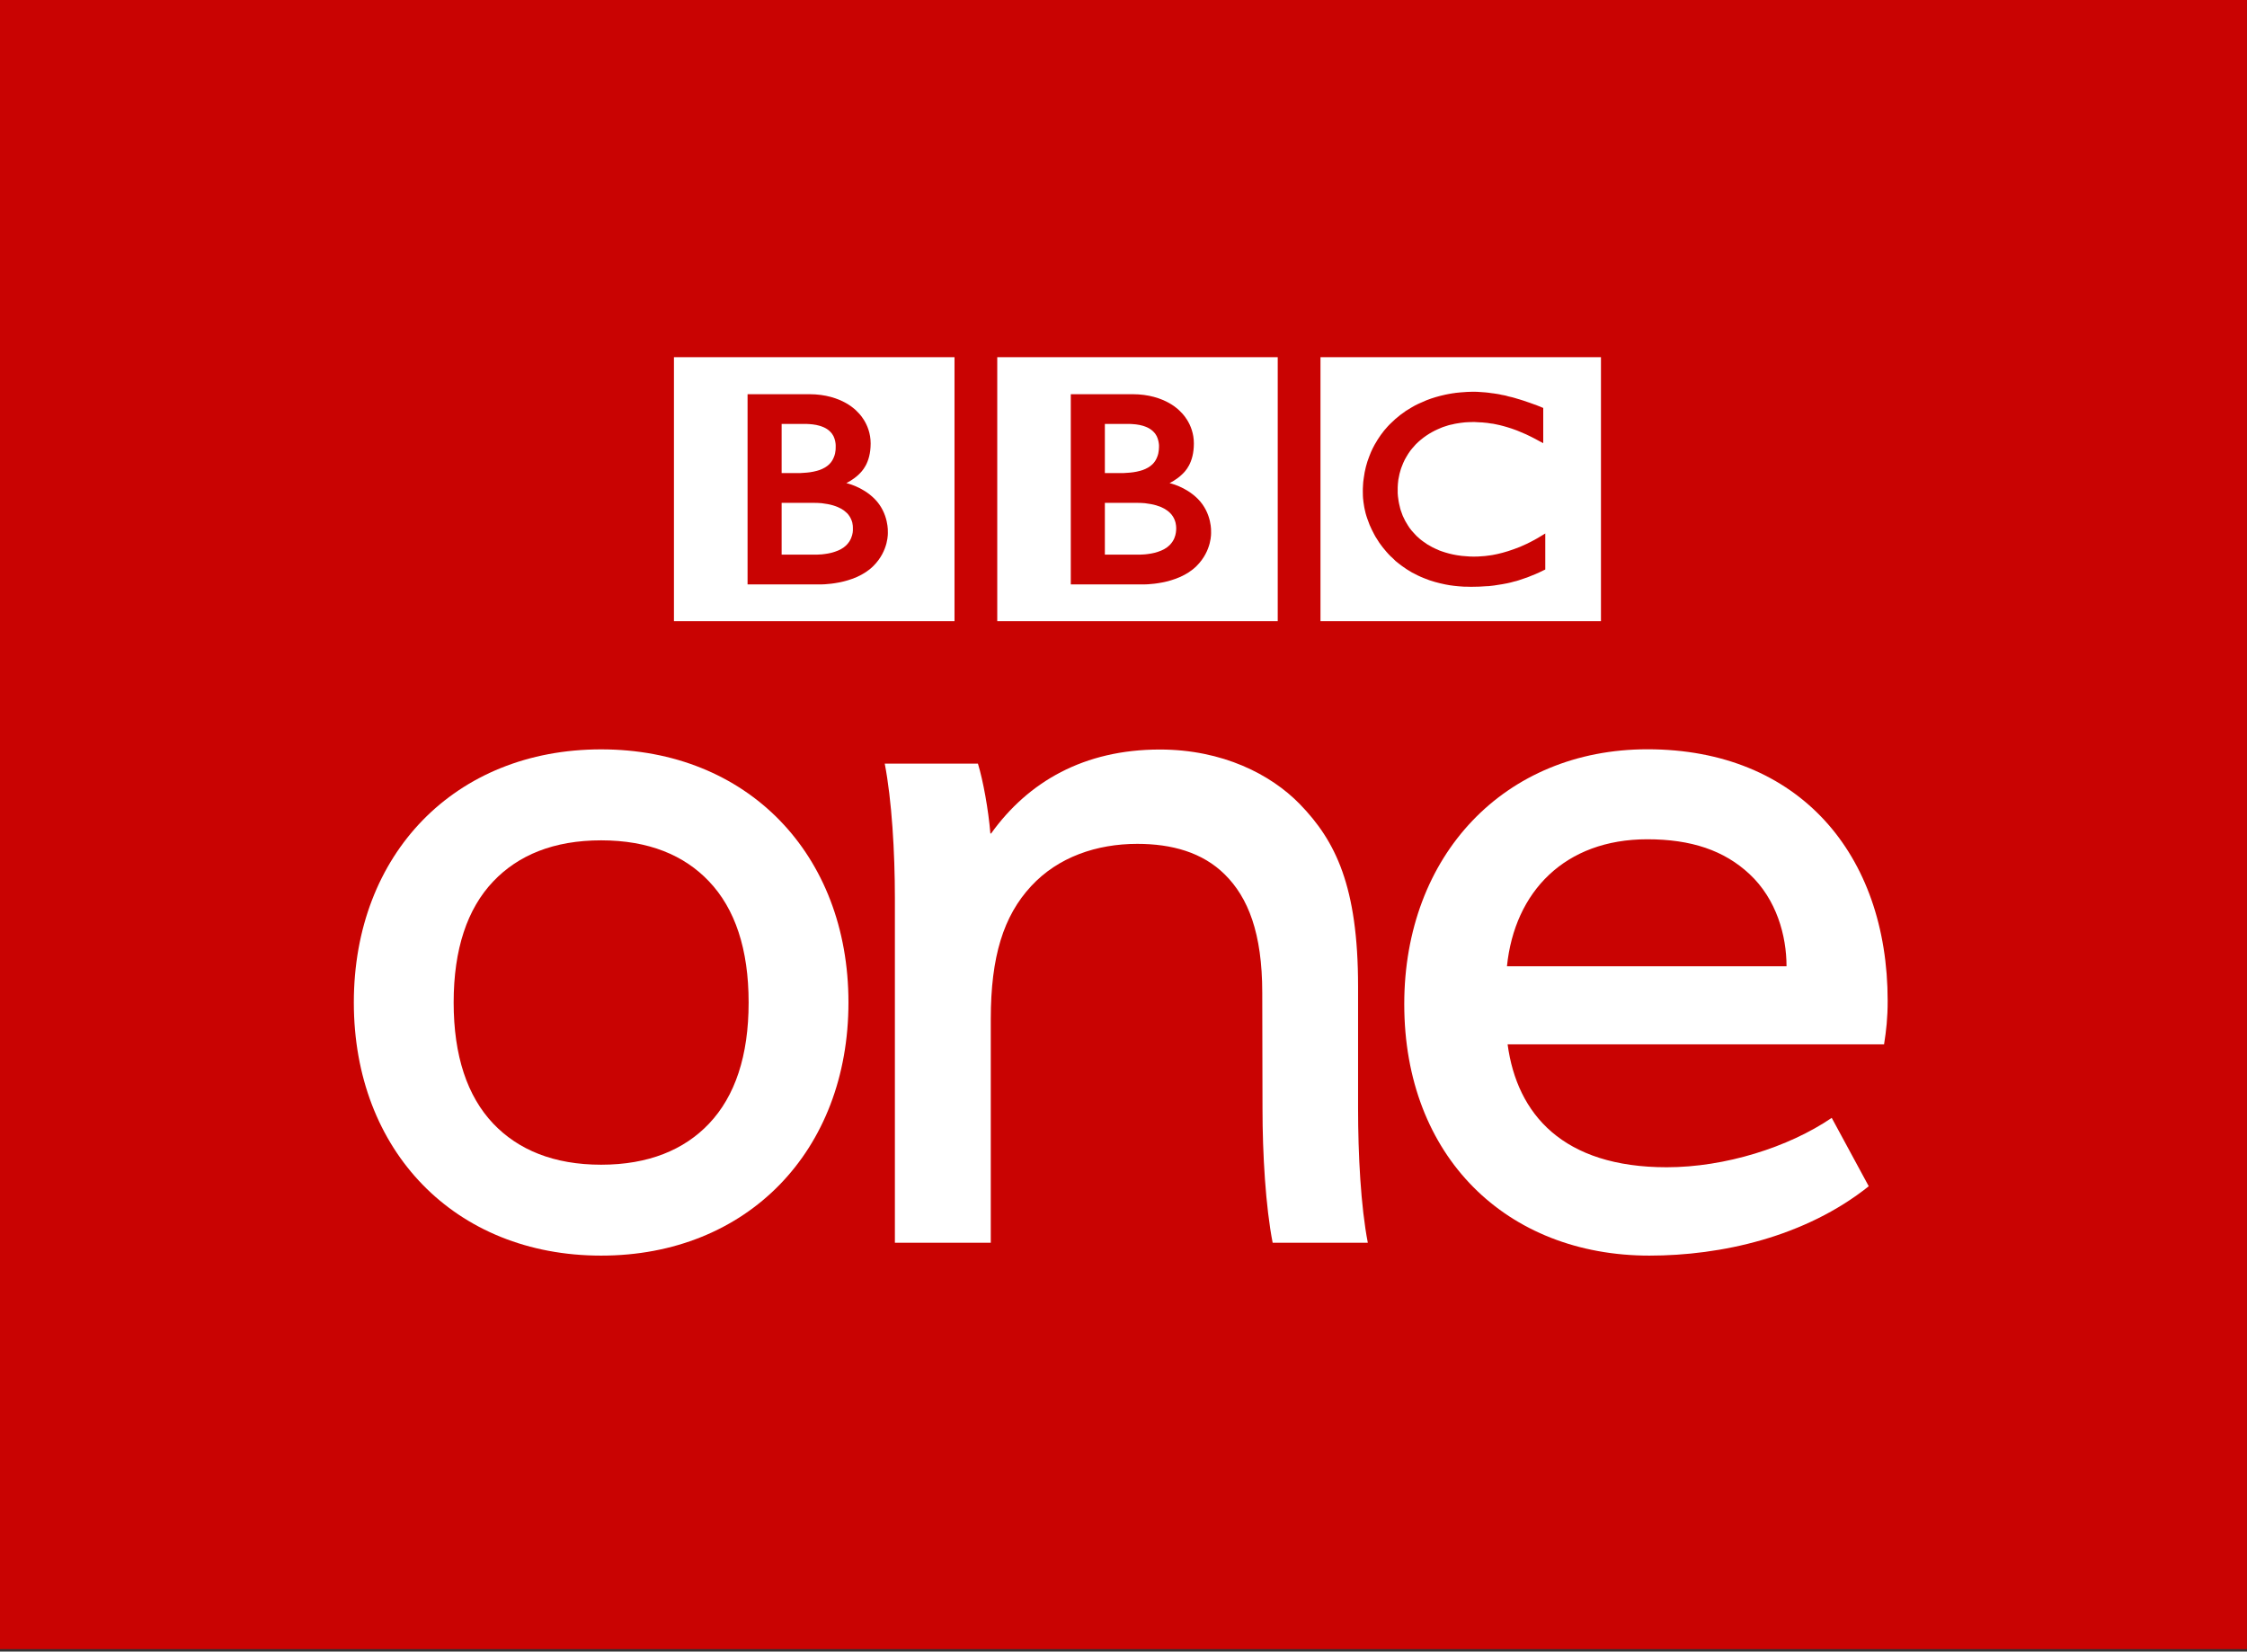 <?xml version="1.0" encoding="UTF-8" standalone="no"?>
<!-- Created with Inkscape (http://www.inkscape.org/) -->

<svg
   xmlns:dc="http://purl.org/dc/elements/1.1/"
   xmlns:cc="http://creativecommons.org/ns#"
   xmlns:rdf="http://www.w3.org/1999/02/22-rdf-syntax-ns#"
   xmlns:svg="http://www.w3.org/2000/svg"
   xmlns="http://www.w3.org/2000/svg"
   xmlns:sodipodi="http://sodipodi.sourceforge.net/DTD/sodipodi-0.dtd"
   xmlns:inkscape="http://www.inkscape.org/namespaces/inkscape"
   width="200"
   height="147"
   id="svg2"
   sodipodi:version="0.32"
   inkscape:version="0.48.2 r9819"
   version="1.0"
   inkscape:output_extension="org.inkscape.output.svg.inkscape"
   sodipodi:docname="BBC_One HD.svg">
  <rect width="100%" height="100%" fill="#333333" stroke="none"/>
  <defs
     id="defs27" />
  <sodipodi:namedview
     pagecolor="#ffffff"
     bordercolor="#666666"
     borderopacity="1"
     objecttolerance="10"
     gridtolerance="10"
     guidetolerance="10"
     inkscape:pageopacity="0"
     inkscape:pageshadow="2"
     inkscape:window-width="1920"
     inkscape:window-height="1028"
     id="namedview25"
     showgrid="false"
     inkscape:zoom="2.2704381"
     inkscape:cx="262.75137"
     inkscape:cy="6.5565516"
     inkscape:window-x="-8"
     inkscape:window-y="-8"
     inkscape:window-maximized="1"
     inkscape:current-layer="g27183" />
  <g
     inkscape:label="Layer 1"
     inkscape:groupmode="layer"
     id="layer1"
     transform="translate(-35.698,-705.241)">
    <g
       id="g2311"
       transform="matrix(7.289,0,0,7.289,-224.507,-5359.378)">
      <path
         style="fill:#c90302;fill-rule:nonzero;stroke:none;fill-opacity:1"
         d="M 35.698,832.005 L 63.136,832.005 L 63.136,852.161 L 35.698,852.161 L 35.698,832.005 z "
         id="path27181" />
      <g
         transform="matrix(1,0,0,-1,-129.205,1544.741)"
         clip-path="url(#id210)"
         id="g27183">
        <g
           id="g3013"
           transform="translate(0.171,0)">
          <path
             id="path27185"
             d="m 180.857,708.356 3.425,0 0,-3.224 -3.425,0 0,3.224 z m 2.158,-0.449 c -0.015,0.002 -0.03,0.005 -0.046,0.007 l -0.019,0.002 c -0.026,0.004 -0.053,0.008 -0.079,0.01 -0.018,10e-4 -0.037,0.002 -0.055,0.004 -0.033,0.003 -0.064,0.004 -0.096,0.004 -0.013,0 -0.021,-10e-4 -0.035,-10e-4 -0.026,0 -0.052,-0.002 -0.076,-0.004 -0.015,-10e-4 -0.028,-0.002 -0.042,-0.003 -0.02,-0.001 -0.04,-0.004 -0.06,-0.006 l -0.017,-0.003 -0.018,-0.002 -0.023,-0.004 c -0.01,-0.002 -0.02,-0.003 -0.029,-0.005 -0.013,-0.002 -0.027,-0.005 -0.04,-0.008 -0.082,-0.018 -0.157,-0.04 -0.226,-0.067 -0.036,-0.015 -0.071,-0.03 -0.103,-0.045 -0.028,-0.013 -0.054,-0.027 -0.079,-0.042 -0.025,-0.014 -0.048,-0.028 -0.071,-0.043 -0.012,-0.009 -0.025,-0.017 -0.037,-0.027 -0.011,-0.007 -0.022,-0.015 -0.032,-0.023 -0.021,-0.017 -0.042,-0.034 -0.062,-0.051 -0.018,-0.016 -0.036,-0.033 -0.053,-0.05 -0.015,-0.014 -0.029,-0.028 -0.042,-0.043 -0.014,-0.016 -0.028,-0.031 -0.041,-0.047 -0.014,-0.018 -0.027,-0.036 -0.041,-0.054 -0.01,-0.014 -0.02,-0.028 -0.029,-0.043 -0.007,-0.009 -0.012,-0.019 -0.018,-0.029 -0.037,-0.058 -0.068,-0.121 -0.093,-0.188 -0.033,-0.083 -0.056,-0.172 -0.068,-0.268 -0.005,-0.03 -0.008,-0.06 -0.009,-0.091 -0.002,-0.024 -0.002,-0.048 -0.002,-0.073 0,-0.018 0,-0.036 0.001,-0.054 0.001,-0.019 0.002,-0.037 0.005,-0.055 l 0.001,-0.013 c 0.003,-0.023 0.006,-0.045 0.01,-0.065 0.002,-0.008 0.003,-0.017 0.005,-0.025 0.004,-0.017 0.008,-0.035 0.012,-0.052 0.006,-0.023 0.013,-0.043 0.02,-0.064 0.009,-0.027 0.019,-0.052 0.029,-0.078 0.017,-0.039 0.035,-0.077 0.054,-0.112 0.011,-0.022 0.023,-0.042 0.036,-0.061 0.009,-0.016 0.02,-0.031 0.029,-0.046 0.014,-0.019 0.028,-0.038 0.041,-0.055 0.015,-0.019 0.03,-0.037 0.044,-0.053 0.019,-0.022 0.037,-0.041 0.055,-0.059 l 0.01,-0.008 c 0.014,-0.015 0.03,-0.03 0.048,-0.047 0.013,-0.01 0.026,-0.021 0.04,-0.032 0.013,-0.01 0.027,-0.021 0.041,-0.031 0.018,-0.012 0.036,-0.025 0.055,-0.038 0.021,-0.012 0.042,-0.025 0.064,-0.039 0.047,-0.025 0.096,-0.05 0.151,-0.071 0.021,-0.009 0.042,-0.016 0.063,-0.024 0.023,-0.007 0.045,-0.014 0.068,-0.021 0.039,-0.011 0.081,-0.021 0.125,-0.03 0.034,-0.007 0.071,-0.013 0.108,-0.017 0.038,-0.004 0.077,-0.008 0.117,-0.01 0.02,0 0.04,-10e-4 0.06,-10e-4 0.008,0 0.018,-10e-4 0.027,-10e-4 0.073,0 0.139,0.003 0.2,0.008 l 0.013,0 c 0.025,0.003 0.048,0.006 0.071,0.008 0.036,0.005 0.07,0.01 0.101,0.016 0.021,0.003 0.04,0.007 0.059,0.011 0.03,0.006 0.057,0.013 0.084,0.021 0.02,0.004 0.04,0.01 0.058,0.016 0.022,0.007 0.042,0.014 0.062,0.021 l 0.02,0.007 c 0.01,0.003 0.024,0.007 0.039,0.014 0.02,0.007 0.046,0.018 0.074,0.03 0.017,0.007 0.035,0.015 0.053,0.023 0.017,0.008 0.034,0.017 0.053,0.026 0.007,0.003 0.014,0.007 0.022,0.01 l 0,0.44 c -0.005,-0.003 -0.01,-0.007 -0.015,-0.009 l -0.03,-0.018 c -0.03,-0.019 -0.06,-0.036 -0.089,-0.052 -0.032,-0.017 -0.062,-0.033 -0.094,-0.048 -0.054,-0.026 -0.107,-0.048 -0.157,-0.065 -0.096,-0.035 -0.183,-0.057 -0.261,-0.071 -0.009,-0.001 -0.019,-0.002 -0.028,-0.004 -0.021,-0.002 -0.041,-0.005 -0.061,-0.008 -0.03,-0.003 -0.059,-0.005 -0.085,-0.006 -0.016,-10e-4 -0.032,-10e-4 -0.046,-10e-4 -0.031,0 -0.063,0 -0.096,0.004 -0.039,0.002 -0.078,0.006 -0.117,0.013 -0.063,0.01 -0.127,0.027 -0.19,0.049 -0.009,0.003 -0.018,0.007 -0.027,0.01 -0.006,0.004 -0.013,0.006 -0.019,0.009 -0.009,0.003 -0.02,0.008 -0.03,0.013 -0.021,0.009 -0.043,0.021 -0.063,0.033 -0.011,0.005 -0.021,0.012 -0.032,0.018 -0.01,0.006 -0.021,0.014 -0.03,0.021 -0.013,0.009 -0.026,0.017 -0.038,0.027 -0.013,0.009 -0.025,0.02 -0.035,0.029 l -0.014,0.013 -0.008,0.006 -0.004,0.005 -0.006,0.005 c -0.019,0.02 -0.037,0.039 -0.054,0.059 -0.009,0.011 -0.018,0.022 -0.026,0.033 -0.008,0.012 -0.015,0.022 -0.022,0.033 -0.007,0.011 -0.013,0.021 -0.019,0.032 -0.01,0.014 -0.018,0.031 -0.025,0.046 -0.007,0.013 -0.013,0.027 -0.019,0.039 -0.009,0.022 -0.017,0.044 -0.024,0.066 -0.005,0.016 -0.01,0.032 -0.013,0.049 -0.012,0.045 -0.018,0.088 -0.022,0.123 -0.001,0.013 -0.002,0.026 -0.003,0.038 0,0.018 0,0.033 0,0.045 0,0.008 0,0.017 0,0.028 10e-4,0.026 0.003,0.057 0.008,0.094 0.004,0.021 0.008,0.045 0.014,0.07 0.004,0.016 0.009,0.033 0.014,0.05 0.004,0.015 0.011,0.032 0.017,0.047 0.004,0.012 0.008,0.022 0.013,0.033 0.007,0.015 0.014,0.03 0.021,0.045 0.006,0.011 0.013,0.022 0.02,0.035 0.014,0.025 0.03,0.049 0.048,0.074 0.007,0.008 0.014,0.018 0.021,0.026 0.01,0.012 0.019,0.023 0.03,0.034 0.005,0.006 0.01,0.011 0.015,0.017 0.081,0.081 0.172,0.141 0.266,0.183 0.014,0.007 0.029,0.012 0.044,0.019 0.015,0.006 0.029,0.012 0.044,0.016 0.017,0.006 0.033,0.011 0.05,0.016 0.015,0.003 0.031,0.008 0.046,0.01 0.016,0.005 0.03,0.007 0.046,0.01 0.017,0.003 0.035,0.006 0.051,0.008 0.017,0.002 0.033,0.004 0.051,0.006 0.032,0.002 0.063,0.004 0.094,0.004 l 0.03,0 c 0.024,-10e-4 0.045,-0.002 0.067,-0.004 0.015,0 0.031,-10e-4 0.044,-0.003 0.028,-0.002 0.055,-0.005 0.08,-0.01 0.023,-0.002 0.045,-0.006 0.066,-0.011 0.031,-0.006 0.06,-0.013 0.086,-0.02 0.016,-0.004 0.032,-0.009 0.046,-0.013 0.022,-0.007 0.04,-0.012 0.054,-0.017 0.024,-0.009 0.037,-0.013 0.037,-0.013 0.022,-0.007 0.044,-0.017 0.064,-0.025 0.027,-0.011 0.054,-0.022 0.08,-0.034 0.021,-0.01 0.041,-0.02 0.06,-0.029 0.016,-0.008 0.031,-0.016 0.045,-0.023 0.024,-0.012 0.044,-0.024 0.061,-0.033 l 0.044,-0.023 0,0.43 c 0,0 -0.026,0.011 -0.073,0.03 -0.021,0.008 -0.044,0.016 -0.072,0.026 -0.015,0.005 -0.031,0.012 -0.049,0.017 -0.014,0.005 -0.028,0.01 -0.043,0.015 -0.016,0.004 -0.033,0.01 -0.051,0.016 -0.012,0.004 -0.025,0.007 -0.038,0.011 l -0.012,0.004 c -0.012,0.003 -0.026,0.007 -0.039,0.011 -0.016,0.004 -0.032,0.008 -0.048,0.011 -0.011,0.003 -0.02,0.006 -0.031,0.009 -0.017,0.003 -0.034,0.008 -0.052,0.01 -0.017,0.005 -0.035,0.008 -0.054,0.011"
             style="fill:#ffffff;fill-rule:nonzero;stroke:none"
             inkscape:connector-curvature="0" />
          <g
             id="g27187"
             transform="translate(178.224,706.577)">
            <path
               id="path27189"
               d="m 0,0 0,-0.632 0.411,0 0.022,0 c 0.014,0.001 0.034,0.001 0.057,0.003 0.046,0.005 0.104,0.012 0.16,0.032 0.053,0.017 0.103,0.043 0.141,0.081 0.015,0.015 0.027,0.031 0.037,0.046 0.033,0.051 0.04,0.103 0.042,0.132 0.001,0.013 0.001,0.02 0.001,0.02 l 0,0.016 c 0,0.012 -0.002,0.035 -0.008,0.061 -0.008,0.03 -0.022,0.065 -0.048,0.097 C 0.81,-0.138 0.804,-0.131 0.799,-0.126 0.788,-0.115 0.776,-0.104 0.762,-0.094 0.739,-0.077 0.713,-0.063 0.686,-0.051 0.649,-0.036 0.608,-0.023 0.562,-0.015 0.538,-0.011 0.514,-0.007 0.489,-0.004 0.473,-0.003 0.457,-0.002 0.442,-0.001 0.428,-0.001 0.413,0 0.397,0 L 0,0"
               style="fill:#ffffff;fill-rule:nonzero;stroke:none"
               inkscape:connector-curvature="0" />
          </g>
          <g
             id="g27191"
             transform="translate(178.224,707.541)">
            <path
               id="path27193"
               d="m 0,0 0,-0.6 0.199,0 0.031,0 c 0.013,0.001 0.031,0.002 0.045,0.003 0.041,0.002 0.098,0.008 0.155,0.024 0.011,0.003 0.021,0.007 0.033,0.01 0.044,0.016 0.087,0.039 0.12,0.072 0.026,0.026 0.043,0.055 0.054,0.083 0.015,0.034 0.02,0.067 0.022,0.091 0.002,0.02 0.002,0.033 0.002,0.033 l 0,0.026 C 0.659,-0.232 0.653,-0.19 0.633,-0.149 0.623,-0.129 0.61,-0.111 0.59,-0.092 0.568,-0.07 0.541,-0.053 0.512,-0.04 0.457,-0.015 0.392,-0.005 0.337,-0.002 0.314,0 0.293,0 0.275,0 L 0,0"
               style="fill:#ffffff;fill-rule:nonzero;stroke:none"
               inkscape:connector-curvature="0" />
          </g>
          <path
             id="path27195"
             d="m 176.91,708.356 3.425,0 0,-3.224 -3.425,0 0,3.224 z m 0.898,-0.452 0,-2.323 0.874,0 c 0,0 0.426,-0.011 0.662,0.225 0.191,0.19 0.177,0.412 0.177,0.412 0,0 0.015,0.231 -0.163,0.409 -0.151,0.151 -0.344,0.191 -0.344,0.191 0,0 0.087,0.042 0.154,0.108 0.032,0.031 0.143,0.132 0.143,0.377 0,0.246 -0.164,0.388 -0.164,0.388 0,0 -0.18,0.213 -0.586,0.213 l -0.753,0"
             style="fill:#ffffff;fill-rule:nonzero;stroke:none"
             inkscape:connector-curvature="0" />
          <g
             id="g27197"
             transform="translate(174.277,706.577)">
            <path
               id="path27199"
               d="m 0,0 0,-0.632 0.411,0 0.022,0 c 0.014,0.001 0.033,0.001 0.057,0.003 0.045,0.005 0.104,0.012 0.16,0.032 0.053,0.017 0.103,0.043 0.141,0.081 0.015,0.015 0.027,0.031 0.037,0.046 0.032,0.051 0.041,0.103 0.042,0.132 0,0.013 0,0.02 0,0.02 0,0 0.001,0.007 0,0.016 0,0.012 -0.001,0.035 -0.007,0.061 C 0.855,-0.211 0.84,-0.176 0.815,-0.144 0.81,-0.138 0.804,-0.131 0.799,-0.126 0.787,-0.115 0.775,-0.104 0.762,-0.094 0.739,-0.077 0.713,-0.063 0.685,-0.051 0.649,-0.036 0.607,-0.023 0.562,-0.015 0.538,-0.011 0.514,-0.007 0.489,-0.004 0.473,-0.003 0.457,-0.002 0.441,-0.001 0.427,-0.001 0.412,0 0.397,0 L 0,0"
               style="fill:#ffffff;fill-rule:nonzero;stroke:none"
               inkscape:connector-curvature="0" />
          </g>
          <g
             id="g27201"
             transform="translate(174.277,707.541)">
            <path
               id="path27203"
               d="m 0,0 0,-0.6 0.199,0 0.031,0 c 0.013,0.001 0.03,0.002 0.045,0.003 0.041,0.002 0.097,0.008 0.155,0.024 0.01,0.003 0.021,0.007 0.033,0.01 0.044,0.016 0.087,0.039 0.12,0.072 0.026,0.026 0.043,0.055 0.054,0.083 0.015,0.034 0.02,0.067 0.022,0.091 0.001,0.02 0.001,0.033 0.001,0.033 0,0 0.001,0.01 0,0.026 C 0.659,-0.232 0.653,-0.19 0.633,-0.149 0.623,-0.129 0.61,-0.111 0.59,-0.092 0.569,-0.07 0.541,-0.053 0.512,-0.04 0.456,-0.015 0.391,-0.005 0.337,-0.002 0.314,0 0.292,0 0.275,0 L 0,0"
               style="fill:#ffffff;fill-rule:nonzero;stroke:none"
               inkscape:connector-curvature="0" />
          </g>
          <path
             id="path27205"
             d="m 172.962,708.356 3.426,0 0,-3.224 -3.426,0 0,3.224 z m 0.899,-0.452 0,-2.323 0.874,0 c 0,0 0.426,-0.011 0.662,0.225 0.191,0.19 0.177,0.412 0.177,0.412 0,0 0.014,0.231 -0.163,0.409 -0.151,0.151 -0.344,0.191 -0.344,0.191 0,0 0.087,0.042 0.154,0.108 0.031,0.031 0.143,0.132 0.143,0.377 0,0.246 -0.164,0.388 -0.164,0.388 0,0 -0.18,0.213 -0.586,0.213 l -0.753,0"
             style="fill:#ffffff;fill-rule:nonzero;stroke:none"
             inkscape:connector-curvature="0" />
        </g>
        <g
           transform="translate(186.719,700.918)"
           id="g27207">
          <path
             style="fill:#ffffff;fill-rule:nonzero;stroke:none"
             d="M 0,0 C 0,0.372 -0.121,0.818 -0.453,1.127 C -0.762,1.415 -1.164,1.551 -1.7,1.551 C -2.707,1.551 -3.321,0.911 -3.414,0 L 0,0 z M 1.191,-0.953 L -3.406,-0.953 C -3.291,-1.807 -2.73,-2.454 -1.463,-2.454 C -0.751,-2.454 0.024,-2.21 0.552,-1.851 L 1.004,-2.686 C 0.226,-3.307 -0.802,-3.533 -1.674,-3.533 C -3.417,-3.533 -4.668,-2.325 -4.668,-0.462 C -4.668,1.357 -3.442,2.65 -1.698,2.65 C 0.15,2.65 1.235,1.369 1.235,-0.422 C 1.235,-0.63 1.218,-0.784 1.191,-0.953"
             id="path27209" />
        </g>
        <g
           transform="translate(172.244,697.385)"
           id="g27211"
           style="fill:#ffffff">
          <path
             style="fill:#ffffff;fill-rule:nonzero;stroke:none"
             d="M 0,0 C -1.785,0 -3.02,1.278 -3.02,3.091 C -3.02,4.904 -1.785,6.182 0,6.182 C 1.785,6.182 3.02,4.904 3.02,3.091 C 3.02,1.278 1.785,0 0,0 M 0,1.11 C 0.579,1.11 1.014,1.292 1.317,1.611 C 1.635,1.946 1.801,2.439 1.801,3.091 C 1.801,3.743 1.635,4.236 1.317,4.57 C 1.014,4.89 0.579,5.071 0,5.071 C -0.579,5.071 -1.013,4.89 -1.317,4.57 C -1.635,4.236 -1.801,3.743 -1.801,3.091 C -1.801,2.439 -1.635,1.946 -1.317,1.611 C -1.013,1.292 -0.579,1.11 0,1.11"
             id="path27213" />
        </g>
        <g
           transform="translate(181.606,697.542)"
           id="g27215">
          <path
             style="fill:#ffffff;fill-rule:nonzero;stroke:none"
             d="M 0,0 L -1.162,0 C -1.248,0.443 -1.286,1.079 -1.286,1.644 L -1.289,3.053 C -1.289,3.782 -1.462,4.216 -1.746,4.497 C -2.019,4.768 -2.395,4.871 -2.815,4.871 C -3.311,4.871 -3.782,4.71 -4.11,4.356 C -4.45,3.99 -4.604,3.493 -4.604,2.733 L -4.604,0 L -5.775,0 L -5.775,4.206 C -5.775,4.771 -5.813,5.407 -5.899,5.851 L -4.761,5.851 C -4.697,5.642 -4.633,5.287 -4.609,4.998 L -4.6,4.998 C -4.147,5.63 -3.465,6.023 -2.54,6.023 C -1.772,6.023 -1.183,5.718 -0.832,5.358 C -0.393,4.907 -0.119,4.352 -0.119,3.13 L -0.119,1.644 C -0.119,1.079 -0.086,0.443 0,0"
             id="path27217" />
        </g>
        <g
           transform="matrix(0.091,0,0,-0.091,147.734,776.734)"
           id="g3034">
          <g
             id="g3120"
             transform="translate(-146.639,3.318)" />
        </g>
      </g>
    </g>
    <g
       id="g27219"
       transform="matrix(1,0,0,-1,271.224,380.498)" />
  </g>
</svg>
